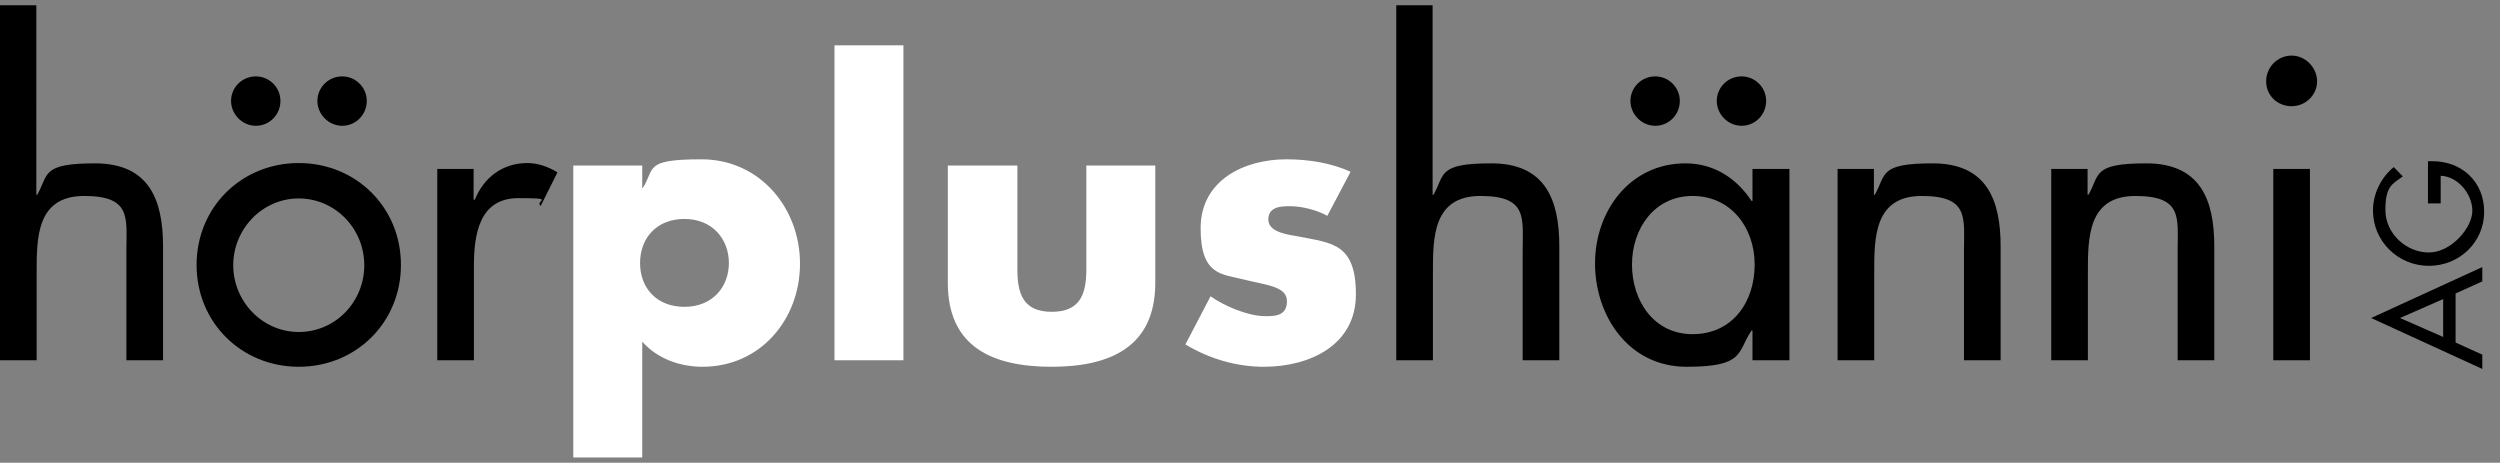 <?xml version="1.0" encoding="UTF-8"?>
<svg xmlns="http://www.w3.org/2000/svg" xmlns:xlink="http://www.w3.org/1999/xlink" version="1.1" viewBox="0 0 805 149">
  <rect x="0" y="0" width="805" height="149" fill="#808080" stroke="none"/>
  <defs>
    <style>
      .cls-1 {
        fill: none;
      }

      .cls-2 {
        fill: #fff;
      }

      .cls-3 {
        clip-path: url(#clippath);
      }
    </style>
    <clipPath id="clippath">
      <rect class="cls-1" y="1.7" width="800" height="145.6"/>
    </clipPath>
  </defs>
  <!-- Generator: Adobe Illustrator 28.6.0, SVG Export Plug-In . SVG Version: 1.2.0 Build 709)  -->
  <g>
    <g id="Ebene_1">
      <g class="cls-3">
        <g>
          <path d="M152.6,54.4h-11.8v61.6h11.8v-30.3c0-10,1.6-21.9,14.3-21.9s5.1.7,7.2,2.5l5.4-10.8c-2.9-1.8-6.3-3-9.7-3-7.9,0-14,4.6-16.9,11.8h-.4v-10h0ZM96.2,63.9c11.7,0,21.1,9.7,21.1,21.5s-9.3,21.5-21.1,21.5-21.1-9.9-21.1-21.5,9.3-21.5,21.1-21.5M96.2,52.5c-18.4,0-32.9,14.2-32.9,32.8s14.5,32.8,32.9,32.8,32.9-14.2,32.9-32.8-14.5-32.8-32.9-32.8M110.2,24.6c-4.5,0-8,3.6-8,7.9s3.6,8,8,8,7.9-3.6,7.9-8-3.6-7.9-7.9-7.9M82.4,24.6c-4.5,0-8,3.6-8,7.9s3.6,8,8,8,7.9-3.6,7.9-8-3.6-7.9-7.9-7.9M0,1.7v114.3h11.8v-28.3c0-11.2,0-24.6,15.3-24.6s13.6,7.1,13.6,17.6v35.3h11.8v-36.7c0-15-4.5-26.7-21.9-26.7s-14.9,3.6-18.6,10.1h-.3V1.7H0Z"/>
          <path class="cls-2" d="M434.9,55.3c-6.5-2.9-13.6-4-20.7-4-13.7,0-27.6,6.8-27.6,22.2s7,14.7,13.9,16.5c7,1.8,13.9,2.1,13.9,7s-4.2,4.8-7,4.8c-5.5,0-13.1-3.2-17.6-6.4l-8.1,15.5c7.6,4.6,16.4,7.2,25.3,7.2,14.5,0,29.6-6.8,29.6-23.3s-7.8-16.5-18.2-18.6c-3.1-.6-10-1.2-10-5.5s4.4-4.3,7-4.3c3.8,0,8.6,1.2,12,3.1l7.5-14.2h0ZM305.2,53.3v37.8c0,20.7,14.5,27,33.4,27s33.4-6.4,33.4-27v-37.8h-22.2v33.5c0,7.9-2,13.6-11.1,13.6s-11.1-5.6-11.1-13.6v-33.5h-22.4ZM290.9,14.6h-22.2v101.4h22.2V14.6ZM220.4,70.5c9,0,14.3,6.5,14.3,14.2s-5.3,14.1-14.3,14.1-14.3-6.1-14.3-14.1,5.3-14.2,14.3-14.2M206.8,53.3h-22.2v94h22.2v-37.3c4.8,5.5,12.2,8.1,19.4,8.1,18.6,0,31.4-15.2,31.4-33.2s-13-33.6-31.7-33.6-14.9,2.9-18.9,9.2h-.2v-7.1h0Z"/>
          <path d="M737.9,17.9c-4.5,0-8.2,3.7-8.2,8.3s3.7,8,8.2,8,8.2-3.6,8.2-8-3.7-8.3-8.2-8.3M743.8,54.4h-11.8v61.6h11.8v-61.6ZM672.3,54.4h-11.8v61.6h11.8v-28.3c0-11.2,0-24.6,15.3-24.6s13.6,7.1,13.6,17.6v35.3h11.8v-36.7c0-15-4.5-26.7-21.9-26.7s-14.9,3.6-18.6,10.1h-.3v-8.3h.1ZM603.5,54.4h-11.8v61.6h11.8v-28.3c0-11.2,0-24.6,15.3-24.6s13.6,7.1,13.6,17.6v35.3h11.8v-36.7c0-15-4.5-26.7-21.9-26.7s-14.9,3.6-18.6,10.1h-.3v-8.3h.1ZM576.2,54.4h-11.9v10.3h-.3c-4.9-7.4-12.2-12.1-21.3-12.1-17.9,0-29.1,15.4-29.1,32.2s10.7,33.3,29.5,33.3,16.2-4.7,20.9-11.7h.3v9.6h11.9v-61.6h0ZM545,107.6c-12.5,0-19.5-10.8-19.5-22.4s7.2-22.1,19.5-22.1,20,10.1,20,22.1-7.1,22.4-20,22.4M560.8,24.6c-4.5,0-8,3.6-8,7.9s3.6,8,8,8,7.9-3.6,7.9-8-3.6-7.9-7.9-7.9M533,24.6c-4.5,0-8,3.6-8,7.9s3.6,8,8,8,7.9-3.6,7.9-8-3.6-7.9-7.9-7.9M449.6,1.7v114.3h11.8v-28.3c0-11.2,0-24.6,15.3-24.6s13.6,7.1,13.6,17.6v35.3h11.8v-36.7c0-15-4.5-26.7-21.9-26.7s-14.9,3.6-18.6,10.1h-.3V1.7h-11.8.1Z"/>
          <path d="M782,65.5h3.9v-8.9c5.6.2,10.2,5.9,10.2,11.3s-6.8,13.4-14,13.4-14-6-14-13.7,2.2-8.3,5.6-10.8l-2.9-3c-4.2,3.4-6.7,8.7-6.7,14,0,9.9,8.1,17.8,18,17.8s17.8-7.7,17.8-17.4-7.2-16.3-16.7-16.3h-1.4v13.6h.2ZM786.7,96.3v12.2l-13.9-6.1,13.9-6.1ZM790.7,94.5l8.6-3.9v-4.6l-35.8,16.4,35.8,16.4v-4.6l-8.6-3.9v-15.8Z"/>
        </g>
      </g>
    </g>
  </g>
</svg>